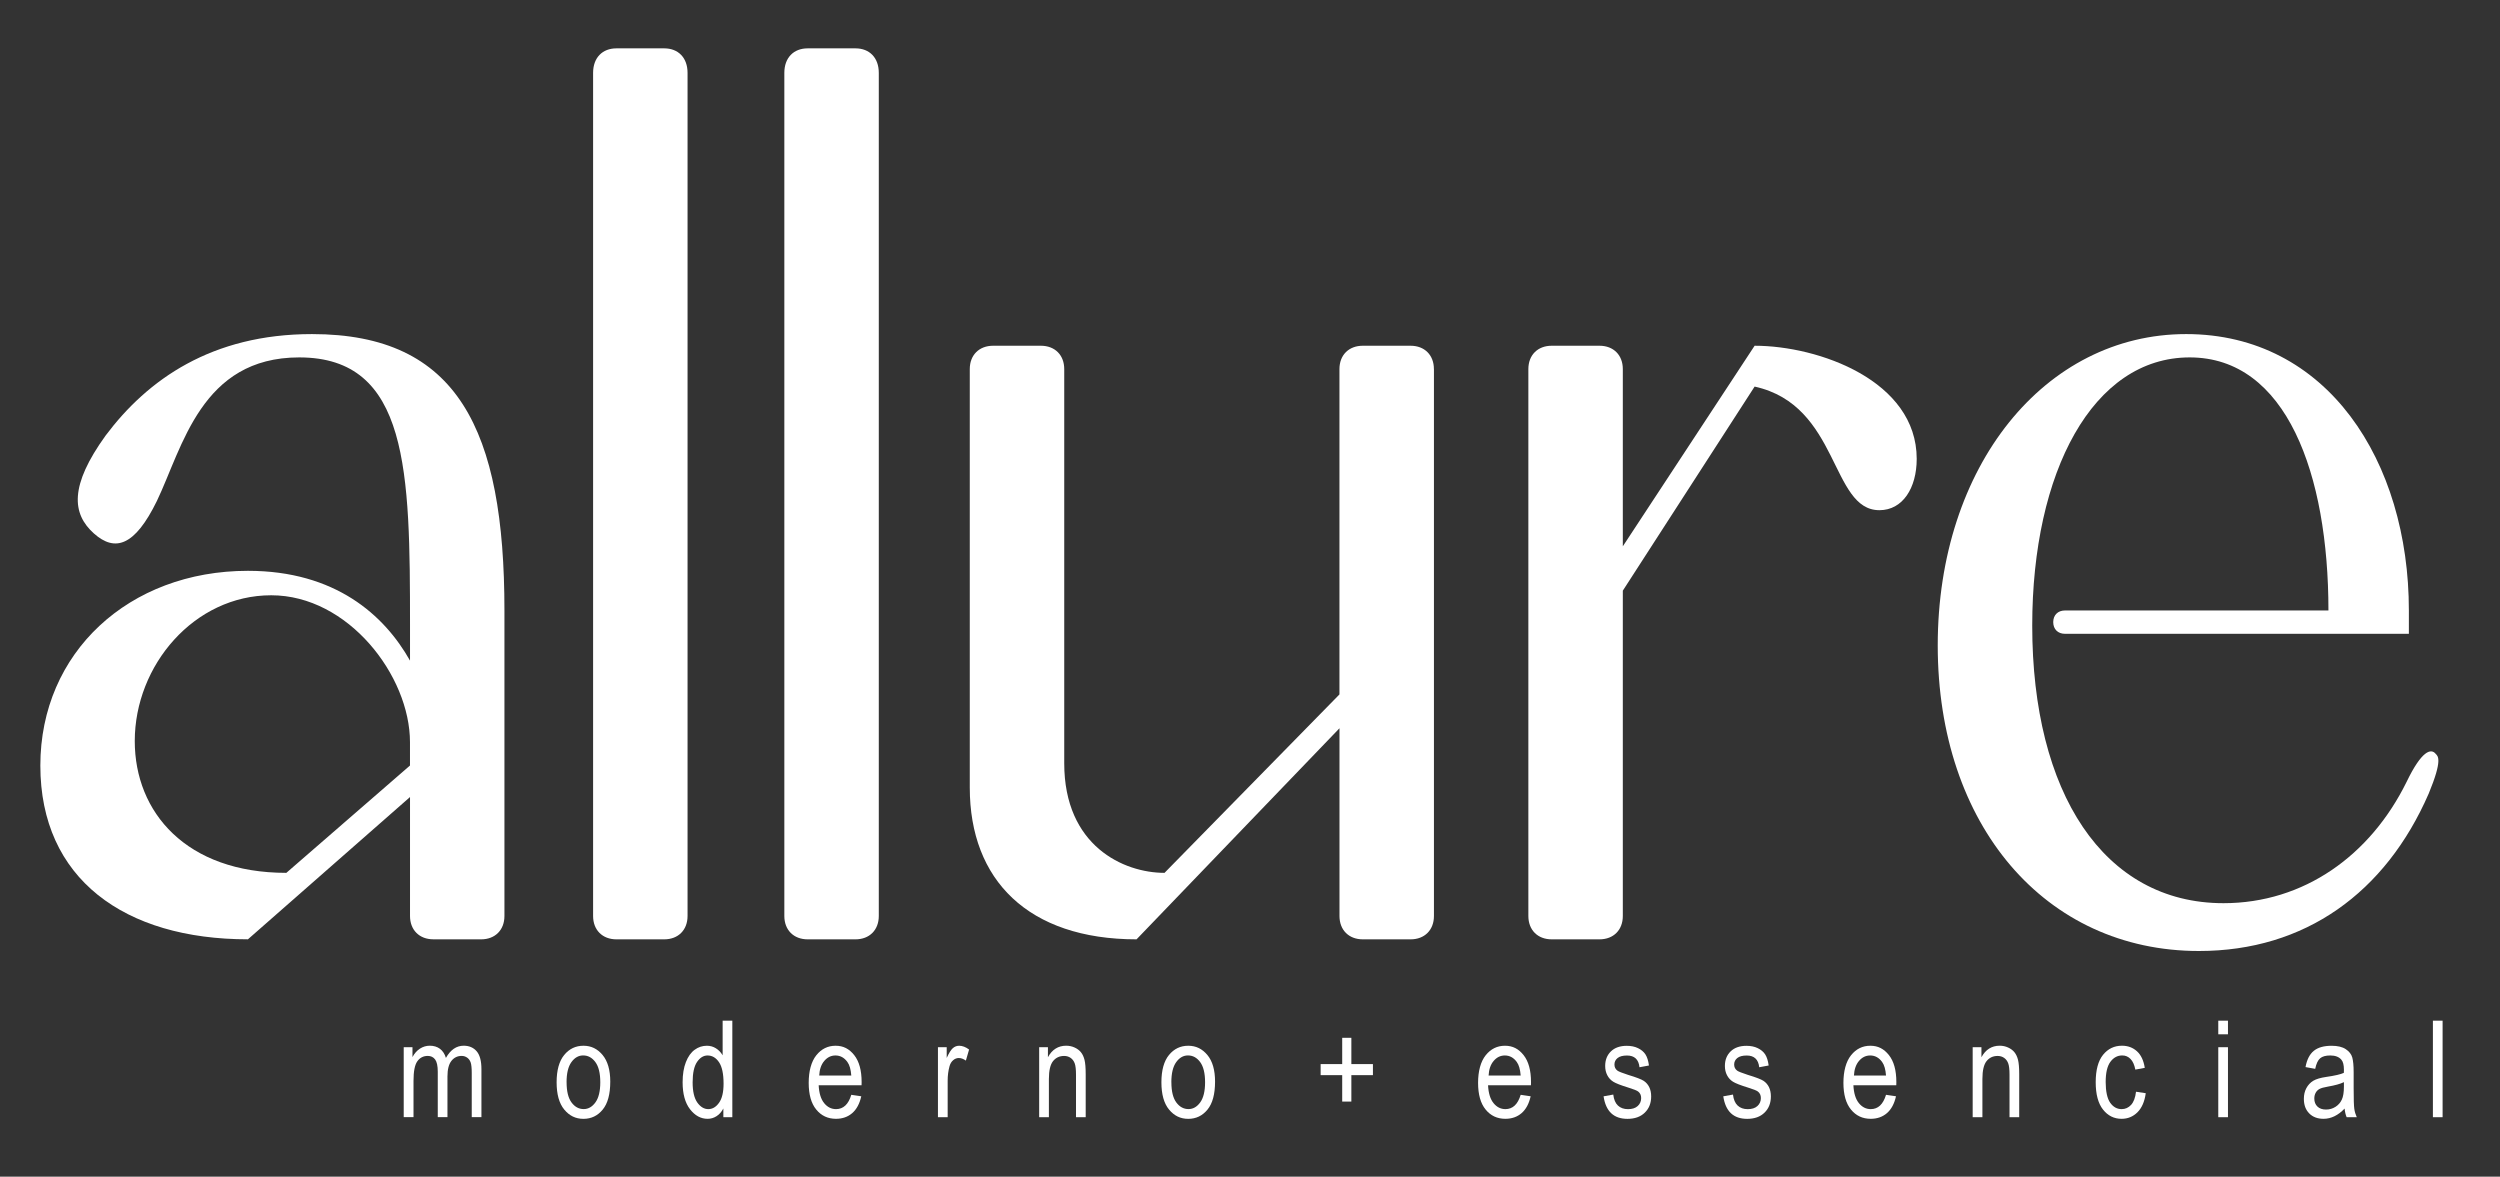<svg xmlns="http://www.w3.org/2000/svg" id="Layer_1" viewBox="0 0 699 329"><rect x="0" y="0" width="699" height="329" fill="#333333" stroke="none"/><defs><style>      .st0 {        fill: #fff;      }    </style></defs><path class="st0" d="M134.52,262.64c3.91,0,6.52-2.61,6.52-6.52v-85.43c0-50.54-13.04-77.28-53.8-77.28-28.04,0-45.98,12.72-57.71,28.37-10.11,14.02-9.46,21.85-3.26,27.39,5.87,5.22,11.41,3.59,17.61-9.13,7.17-15,12.39-40.11,39.78-40.11,30.65,0,30.98,31.95,30.98,75v9.78c-7.17-12.72-20.87-25.11-45.32-25.11-33.26,0-58.04,22.82-58.04,54.45s23.48,48.58,58.04,48.58l45.32-39.78v33.26c0,3.91,2.61,6.52,6.52,6.52h13.37ZM80.07,244.05c-28.04,0-42.39-16.96-42.39-36.85,0-21.19,16.63-40.76,38.15-40.76s38.8,22.5,38.8,41.08v6.52l-34.56,30Z"></path><path class="st0" d="M165.83,256.12c0,3.91,2.61,6.52,6.52,6.52h13.37c3.91,0,6.52-2.61,6.52-6.52V20.37c0-4.24-2.61-6.85-6.52-6.85h-13.37c-3.91,0-6.52,2.61-6.52,6.85v235.75Z"></path><path class="st0" d="M219.3,256.12c0,3.91,2.61,6.52,6.52,6.52h13.37c3.91,0,6.52-2.61,6.52-6.52V20.37c0-4.24-2.61-6.85-6.52-6.85h-13.37c-3.91,0-6.52,2.61-6.52,6.85v235.75Z"></path><path class="st0" d="M400.92,103.19c0-3.91-2.61-6.52-6.52-6.52h-13.37c-3.91,0-6.52,2.61-6.52,6.52v90.97l-48.91,49.89c-11.41,0-28.04-7.5-28.04-30.65v-110.21c0-3.91-2.61-6.52-6.52-6.52h-13.37c-3.91,0-6.52,2.61-6.52,6.52v117.06c0,25.76,16.3,42.39,46.63,42.39l56.74-59.02v52.5c0,3.91,2.61,6.52,6.52,6.52h13.37c3.91,0,6.52-2.61,6.52-6.52V103.19Z"></path><path class="st0" d="M427.33,256.12c0,3.91,2.61,6.52,6.52,6.52h13.37c3.91,0,6.52-2.61,6.52-6.52v-90.97l36.85-57.06c23.8,5.22,21.19,34.56,34.89,34.56,6.52,0,10.43-6.2,10.43-14.35,0-21.85-27.39-31.63-45.32-31.63l-36.85,56.08v-49.56c0-3.91-2.61-6.52-6.52-6.52h-13.37c-3.91,0-6.52,2.61-6.52,6.52v152.93Z"></path><path class="st0" d="M673.52,177.21v-6.52c0-41.74-22.82-77.28-62.28-77.28s-69.45,36.85-69.45,87.06,30,85.43,73.04,85.43c29.67,0,52.17-16.3,64.24-44.02,3.91-9.46,2.61-10.43,1.96-11.09-1.3-1.63-3.91-.98-8.15,7.83-10.11,20.54-28.69,33.91-51.19,33.91-33.59,0-53.48-30.98-53.48-77.6,0-43.04,16.96-75,44.02-75s38.8,32.61,38.8,70.76h-73.69c-1.96,0-3.26,1.3-3.26,3.26s1.3,3.26,3.26,3.26h96.19Z"></path><path class="st0" d="M112.88,312.37v-19.57h2.45v2.76c.54-1.02,1.23-1.8,2.07-2.35.85-.55,1.77-.83,2.77-.83,1.12,0,2.07.29,2.85.87.77.58,1.33,1.43,1.66,2.54.64-1.14,1.38-1.99,2.21-2.56.83-.57,1.75-.85,2.75-.85,1.54,0,2.75.52,3.64,1.56.89,1.04,1.33,2.71,1.33,5v13.41h-2.71v-12.32c0-1.39-.1-2.39-.3-2.97-.21-.58-.53-1.03-.99-1.35-.46-.32-.97-.48-1.53-.48-1.17,0-2.12.46-2.86,1.39-.74.93-1.11,2.38-1.11,4.37v11.35h-2.71v-12.7c0-1.62-.25-2.76-.74-3.42-.5-.66-1.18-.99-2.05-.99-1.23,0-2.21.5-2.92,1.5-.72,1-1.07,2.82-1.07,5.47v10.14h-2.71Z"></path><path class="st0" d="M158.42,302.59c0,2.54.46,4.42,1.38,5.66.92,1.24,2.05,1.85,3.41,1.85,1.27,0,2.36-.62,3.27-1.87.91-1.25,1.36-3.13,1.36-5.64s-.46-4.4-1.38-5.64c-.92-1.24-2.05-1.85-3.41-1.85-1.28,0-2.38.62-3.28,1.87-.9,1.24-1.36,3.12-1.36,5.62M155.63,302.61c0-3.37.71-5.92,2.12-7.64,1.41-1.72,3.21-2.58,5.38-2.58s3.91.86,5.35,2.58c1.43,1.72,2.15,4.2,2.15,7.44,0,3.51-.7,6.12-2.12,7.84-1.41,1.72-3.2,2.58-5.38,2.58s-3.93-.86-5.36-2.59c-1.43-1.72-2.14-4.27-2.14-7.63Z"></path><path class="st0" d="M193.66,302.63c0,2.53.44,4.41,1.31,5.64.88,1.23,1.9,1.84,3.07,1.84s2.16-.59,3-1.77c.85-1.18,1.27-2.96,1.27-5.34,0-2.75-.42-4.74-1.27-6-.85-1.26-1.92-1.89-3.2-1.89-1.14,0-2.12.6-2.95,1.82-.82,1.21-1.23,3.11-1.23,5.71M202.25,312.37v-2.44c-.49.94-1.12,1.66-1.9,2.15-.77.5-1.61.74-2.51.74-1.89,0-3.52-.89-4.91-2.68-1.38-1.78-2.07-4.3-2.07-7.54,0-2.22.31-4.1.92-5.65.61-1.55,1.43-2.7,2.46-3.44,1.02-.75,2.16-1.12,3.42-1.12.89,0,1.73.23,2.49.7.77.47,1.4,1.13,1.9,1.97v-9.69h2.71v26.99h-2.53Z"></path><path class="st0" d="M229.06,300.72h8.96c-.13-1.7-.48-2.96-1.09-3.79-.87-1.21-1.99-1.82-3.34-1.82-1.22,0-2.26.51-3.12,1.52-.86,1.01-1.33,2.37-1.42,4.1M238.02,306.11l2.79.41c-.46,2.08-1.31,3.65-2.53,4.71-1.23,1.06-2.74,1.59-4.54,1.59-2.27,0-4.11-.86-5.52-2.59-1.41-1.72-2.11-4.21-2.11-7.46s.71-5.94,2.13-7.72c1.42-1.77,3.21-2.66,5.39-2.66s3.81.87,5.2,2.61c1.38,1.74,2.08,4.26,2.08,7.56l-.02.88h-11.99c.11,2.21.62,3.87,1.53,4.99.91,1.12,2.02,1.68,3.32,1.68,2.04,0,3.47-1.33,4.27-4Z"></path><path class="st0" d="M262.25,312.37v-19.57h2.45v3c.63-1.38,1.2-2.29,1.72-2.74.52-.45,1.11-.67,1.76-.67.9,0,1.83.35,2.78,1.06l-.9,3.09c-.68-.48-1.33-.72-1.97-.72-.58,0-1.11.2-1.58.61-.48.4-.82.97-1.02,1.69-.35,1.26-.52,2.6-.52,4.03v10.22h-2.71Z"></path><path class="st0" d="M290.55,312.37v-19.57h2.45v2.8c.59-1.08,1.31-1.89,2.16-2.42.85-.53,1.83-.8,2.93-.8.86,0,1.65.17,2.38.51.73.33,1.31.77,1.76,1.32.45.55.78,1.26,1,2.13.22.87.33,2.21.33,4.01v12.01h-2.71v-11.89c0-1.44-.12-2.49-.36-3.15-.24-.66-.63-1.18-1.15-1.54-.52-.36-1.12-.54-1.81-.54-1.29,0-2.32.48-3.1,1.45-.77.97-1.16,2.63-1.16,4.99v10.68h-2.71Z"></path><path class="st0" d="M327.52,302.59c0,2.54.46,4.42,1.38,5.66.92,1.24,2.05,1.85,3.41,1.85,1.27,0,2.36-.62,3.27-1.87.91-1.25,1.36-3.13,1.36-5.64s-.46-4.4-1.38-5.64c-.92-1.24-2.05-1.85-3.41-1.85-1.28,0-2.38.62-3.28,1.87-.9,1.24-1.36,3.12-1.36,5.62M324.73,302.61c0-3.37.71-5.92,2.12-7.64,1.41-1.72,3.21-2.58,5.38-2.58s3.91.86,5.35,2.58c1.43,1.72,2.15,4.2,2.15,7.44,0,3.51-.7,6.12-2.12,7.84-1.41,1.72-3.2,2.58-5.38,2.58s-3.93-.86-5.36-2.59c-1.43-1.72-2.14-4.27-2.14-7.63Z"></path><polygon class="st0" points="375.28 308 375.28 300.61 369.25 300.61 369.25 297.52 375.28 297.52 375.28 290.17 377.84 290.17 377.84 297.52 383.87 297.52 383.87 300.61 377.84 300.61 377.84 308 375.28 308"></polygon><path class="st0" d="M416.22,300.72h8.96c-.13-1.7-.48-2.96-1.09-3.79-.87-1.21-1.99-1.82-3.34-1.82-1.22,0-2.26.51-3.12,1.52-.86,1.01-1.33,2.37-1.42,4.1M425.18,306.11l2.79.41c-.46,2.08-1.31,3.65-2.53,4.71-1.23,1.06-2.74,1.59-4.54,1.59-2.27,0-4.11-.86-5.52-2.59-1.41-1.72-2.11-4.21-2.11-7.46s.71-5.94,2.13-7.72c1.42-1.77,3.21-2.66,5.39-2.66s3.81.87,5.2,2.61c1.38,1.74,2.08,4.26,2.08,7.56l-.02.88h-11.99c.11,2.21.62,3.87,1.53,4.99.91,1.12,2.02,1.68,3.32,1.68,2.04,0,3.47-1.33,4.27-4Z"></path><path class="st0" d="M448.36,306.53l2.71-.49c.16,1.38.59,2.4,1.3,3.07.71.67,1.65,1.01,2.82,1.01s2.08-.29,2.72-.88c.64-.58.96-1.33.96-2.22,0-.77-.27-1.38-.81-1.81-.38-.3-1.29-.66-2.75-1.11-2.11-.65-3.52-1.2-4.24-1.65-.72-.45-1.28-1.06-1.67-1.82-.4-.76-.59-1.63-.59-2.59,0-1.67.53-3.02,1.6-4.07,1.07-1.04,2.55-1.56,4.44-1.56,1.19,0,2.24.21,3.14.65.9.43,1.59,1.01,2.07,1.73.48.73.81,1.77.99,3.12l-2.64.49c-.24-2.19-1.41-3.28-3.49-3.28-1.19,0-2.07.24-2.65.71-.58.47-.87,1.07-.87,1.81s.28,1.29.84,1.71c.33.25,1.33.64,2.98,1.18,2.26.68,3.71,1.24,4.37,1.67.65.42,1.16,1.01,1.53,1.73.36.74.55,1.61.55,2.62,0,1.87-.59,3.39-1.78,4.54-1.18,1.16-2.8,1.74-4.85,1.74-3.84,0-6.06-2.1-6.68-6.3"></path><path class="st0" d="M481.83,306.53l2.71-.49c.16,1.38.59,2.4,1.3,3.07.71.67,1.65,1.01,2.82,1.01s2.08-.29,2.72-.88c.64-.58.96-1.33.96-2.22,0-.77-.27-1.38-.81-1.81-.38-.3-1.29-.66-2.75-1.11-2.11-.65-3.52-1.2-4.24-1.65-.72-.45-1.28-1.06-1.67-1.82-.4-.76-.59-1.63-.59-2.59,0-1.67.53-3.02,1.6-4.07,1.07-1.04,2.55-1.56,4.44-1.56,1.19,0,2.24.21,3.14.65.9.43,1.59,1.01,2.07,1.73.48.73.81,1.77.99,3.12l-2.64.49c-.24-2.19-1.41-3.28-3.49-3.28-1.19,0-2.07.24-2.65.71-.58.47-.87,1.07-.87,1.81s.28,1.29.84,1.71c.33.25,1.33.64,2.98,1.18,2.26.68,3.71,1.24,4.37,1.67.65.42,1.16,1.01,1.53,1.73.36.74.55,1.61.55,2.62,0,1.87-.59,3.39-1.78,4.54-1.18,1.16-2.8,1.74-4.85,1.74-3.84,0-6.06-2.1-6.68-6.3"></path><path class="st0" d="M518.37,300.72h8.96c-.13-1.7-.48-2.96-1.09-3.79-.87-1.21-1.99-1.82-3.34-1.82-1.22,0-2.26.51-3.12,1.52-.86,1.01-1.33,2.37-1.42,4.1M527.33,306.11l2.79.41c-.46,2.08-1.31,3.65-2.53,4.71-1.23,1.06-2.74,1.59-4.54,1.59-2.27,0-4.11-.86-5.52-2.59-1.41-1.72-2.11-4.21-2.11-7.46s.71-5.94,2.13-7.72c1.42-1.77,3.21-2.66,5.39-2.66s3.81.87,5.2,2.61c1.38,1.74,2.08,4.26,2.08,7.56l-.02.88h-11.99c.11,2.21.62,3.87,1.53,4.99.91,1.12,2.02,1.68,3.32,1.68,2.04,0,3.47-1.33,4.27-4Z"></path><path class="st0" d="M551.56,312.37v-19.57h2.45v2.8c.59-1.08,1.31-1.89,2.16-2.42.85-.53,1.83-.8,2.93-.8.86,0,1.65.17,2.38.51.73.33,1.31.77,1.76,1.32.45.55.78,1.26,1,2.13.22.87.33,2.21.33,4.01v12.01h-2.71v-11.89c0-1.44-.12-2.49-.36-3.15-.24-.66-.63-1.18-1.15-1.54-.52-.36-1.12-.54-1.81-.54-1.29,0-2.32.48-3.1,1.45-.77.97-1.16,2.63-1.16,4.99v10.68h-2.71Z"></path><path class="st0" d="M597.24,305.25l2.71.41c-.31,2.32-1.08,4.1-2.31,5.33-1.24,1.23-2.72,1.83-4.45,1.83-2.1,0-3.83-.86-5.19-2.59-1.36-1.72-2.04-4.27-2.04-7.65s.68-5.95,2.05-7.65c1.38-1.7,3.14-2.55,5.28-2.55,1.67,0,3.06.52,4.2,1.55,1.14,1.03,1.87,2.58,2.19,4.64l-2.64.49c-.26-1.33-.7-2.32-1.34-2.97-.64-.66-1.41-.99-2.31-.99-1.34,0-2.44.59-3.32,1.78-.88,1.19-1.32,3.07-1.32,5.65s.42,4.6,1.26,5.79c.84,1.19,1.9,1.79,3.21,1.79,1.03,0,1.9-.4,2.63-1.18.72-.79,1.19-2.02,1.38-3.68"></path><path class="st0" d="M620.23,312.37v-19.57h2.71v19.57h-2.71ZM620.23,289.19v-3.81h2.71v3.81h-2.71Z"></path><path class="st0" d="M655.35,302.57c-.99.49-2.48.9-4.44,1.24-1.14.19-1.94.42-2.39.67-.46.25-.81.61-1.06,1.07-.25.46-.38.99-.38,1.6,0,.93.29,1.68.87,2.24.58.56,1.38.84,2.39.84s1.85-.25,2.65-.75c.79-.5,1.39-1.17,1.78-2.02.4-.84.59-2.06.59-3.67v-1.21ZM655.55,309.96c-.91.95-1.85,1.66-2.83,2.14-.99.48-2,.72-3.06.72-1.67,0-3-.5-4-1.51-1-1.01-1.5-2.36-1.5-4.07,0-1.13.23-2.13.7-3,.47-.87,1.11-1.56,1.92-2.05.81-.49,2.04-.85,3.69-1.09,2.21-.31,3.84-.69,4.87-1.13l.02-.85c0-1.34-.24-2.29-.72-2.83-.67-.79-1.71-1.18-3.1-1.18-1.26,0-2.21.26-2.83.79-.62.52-1.08,1.51-1.38,2.95l-2.71-.49c.38-2.08,1.15-3.59,2.31-4.54,1.16-.95,2.83-1.42,4.99-1.42,1.68,0,3,.31,3.96.95.95.63,1.56,1.41,1.82,2.34.25.94.38,2.29.38,4.08v4.42c0,3.09.06,5.04.18,5.84.11.8.35,1.58.69,2.34h-2.83c-.29-.67-.48-1.48-.57-2.41Z"></path><rect class="st0" x="680.24" y="285.38" width="2.71" height="26.99"></rect></svg>